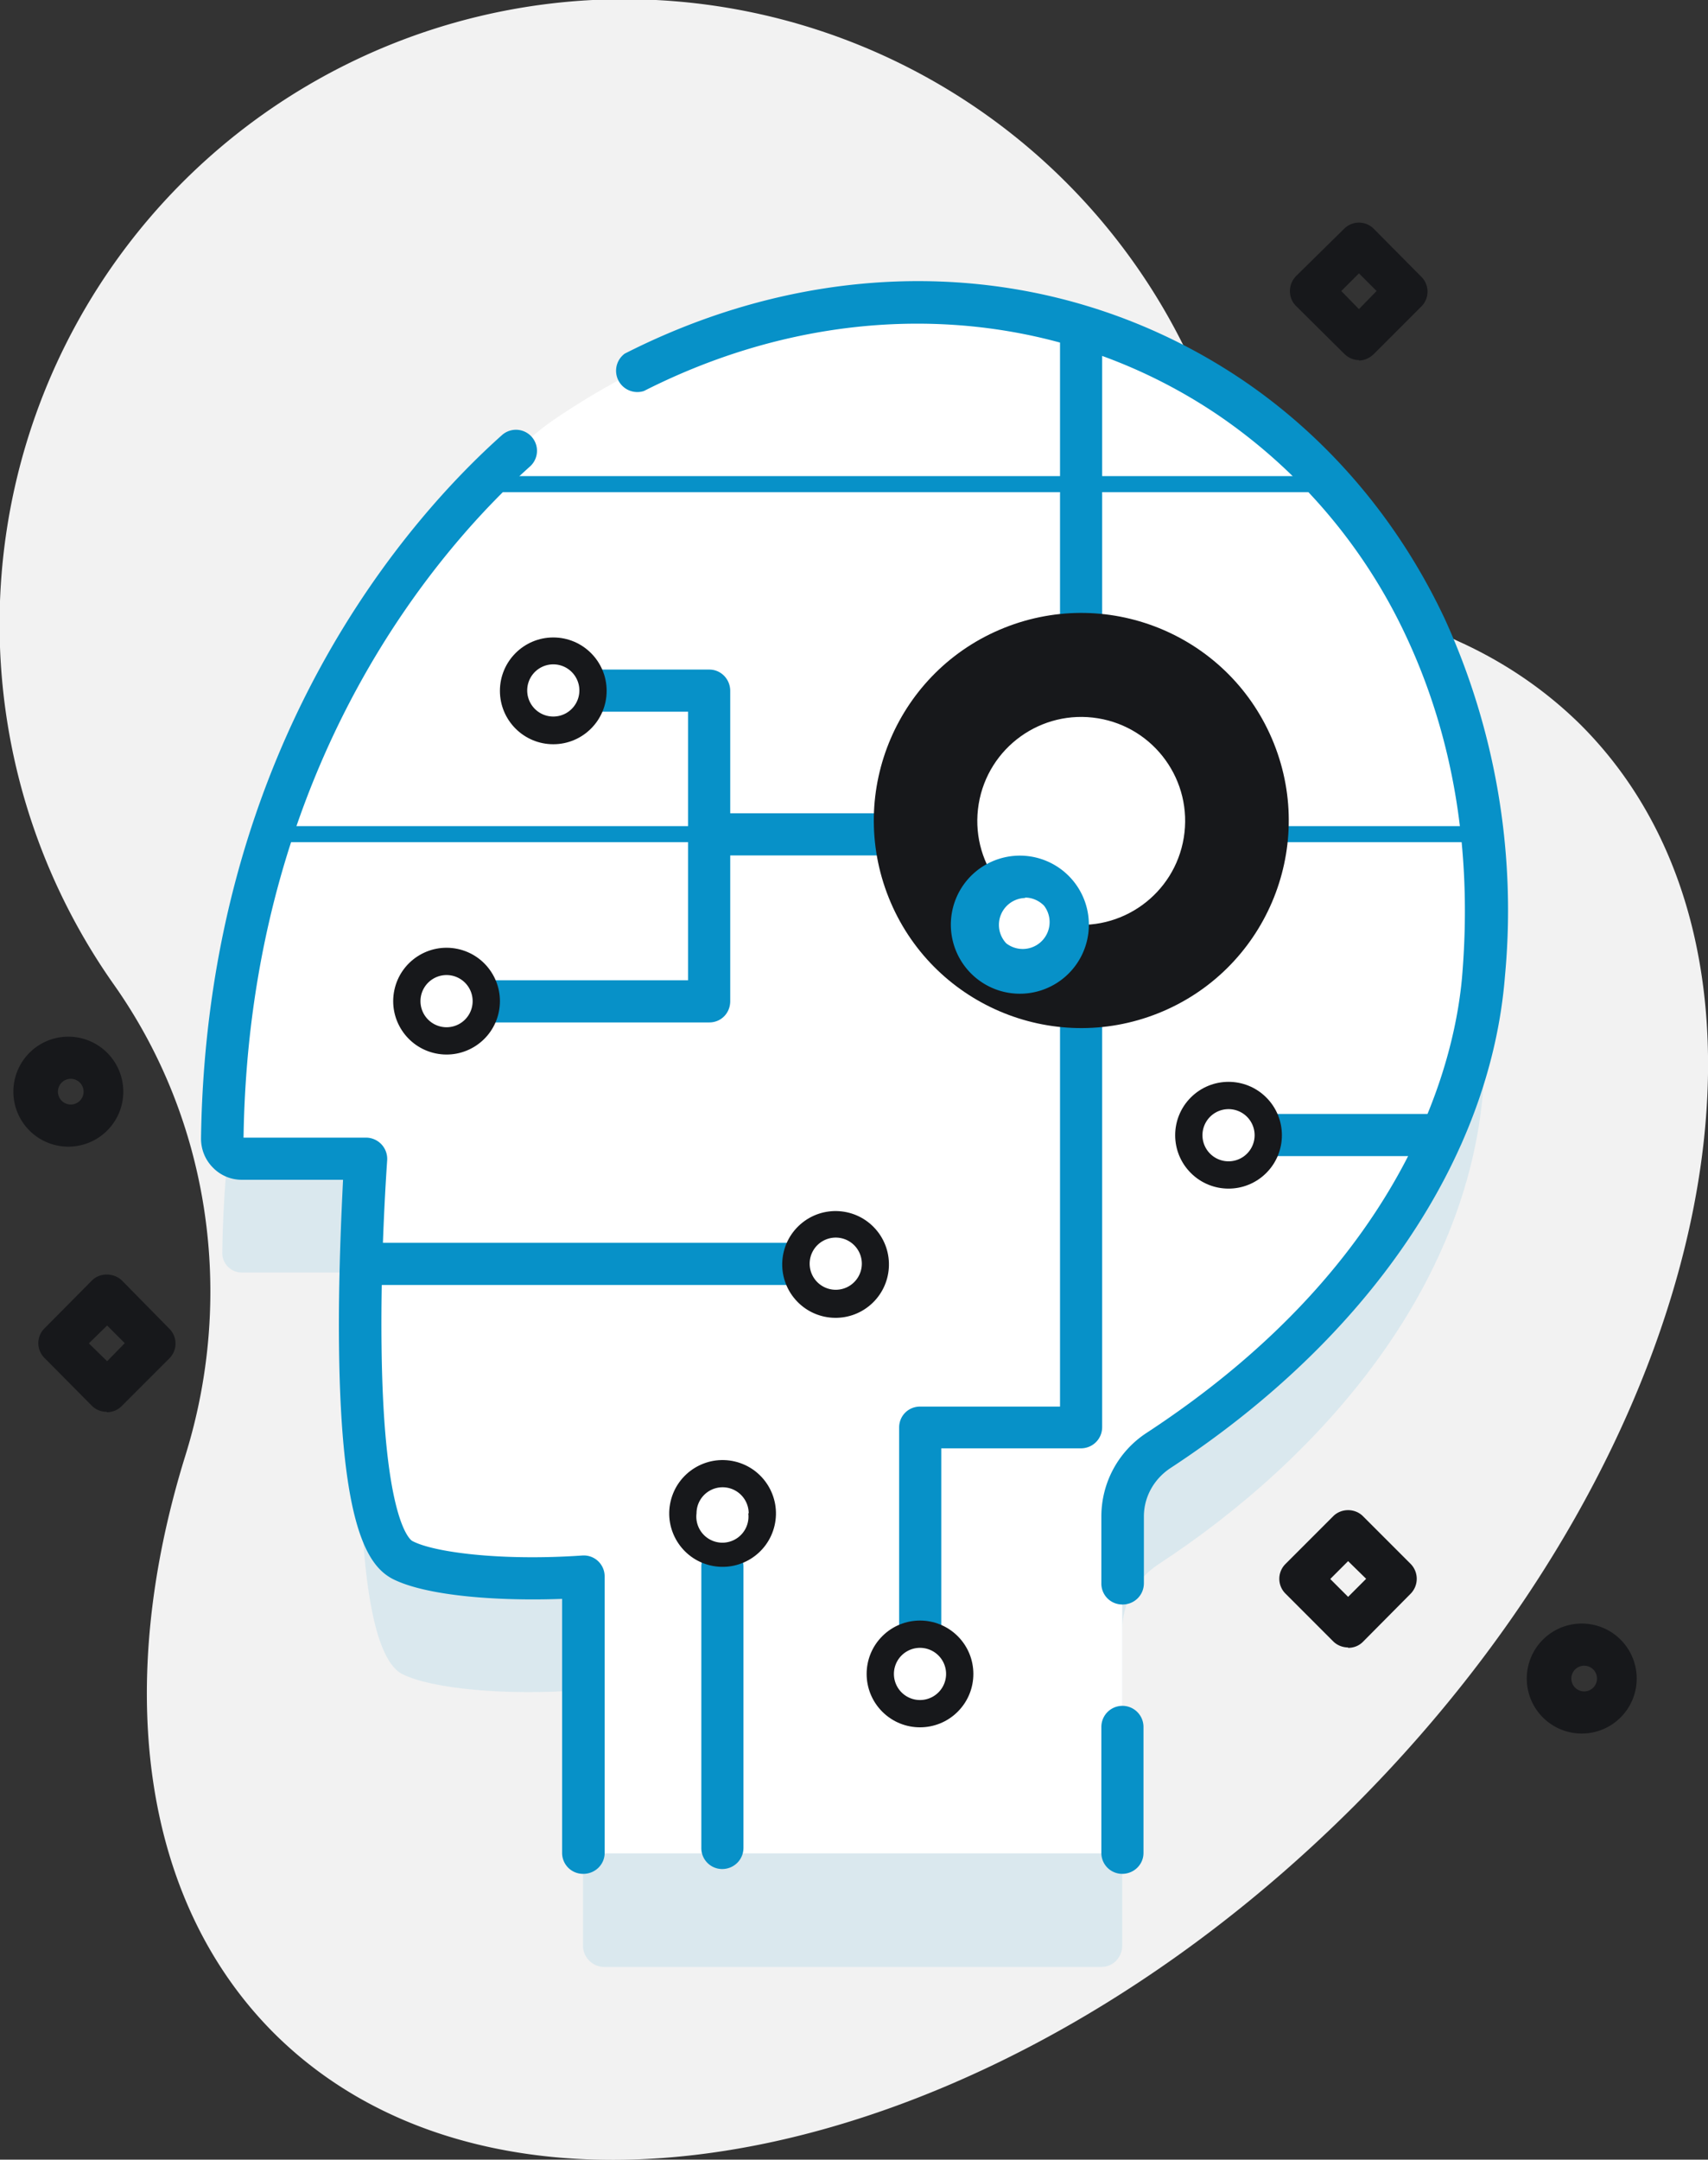 <svg xmlns="http://www.w3.org/2000/svg" overflow="visible" viewBox="0 0 425.7 538">
  <rect x="0" y="0" width="425.7" height="538" fill="#333333" stroke="none"/>
  <style>
    .st2{fill:#fff}.st4{fill:#0791c8}.st5{fill:#17181b}
  </style>
  <path d="M394 180.6c-8.8-8.7-19-15.6-30.2-20.7A130.8 130.8 0 01298.2 93 155.7 155.7 0 1028.4 245.3c24 34 30.2 77.5 17.8 117.3-17.6 56.6-11.4 110.3 22 143.8 58.8 58.7 179.3 33.4 269.3-56.5 90-90 115.3-210.5 56.5-269.3z" fill="#f2f2f2"/>
  <path d="M279.7 484.7v-78.6c0-6.6 3.4-12.7 9-16.4 40.7-26.6 77.2-68.7 81-118.7 10.8-138-123.3-212.7-232.3-137.7 0 0-80.4 56.1-82 178.7-.1 2.7 2.1 5 4.8 5h31s-6.9 91.6 9 100c7.2 3.7 26 5.5 45.1 4v63.7c0 2.9 2.4 5.3 5.3 5.3h123.9c2.9 0 5.2-2.4 5.2-5.3z" opacity=".1" fill="#0791c8"/>
  <path class="st2" d="M279.7 461.6v-83.8c0-6.7 3.4-12.8 9-16.4 40.7-26.7 77.2-68.8 81-118.8C380.6 104.6 246.4 30 137.4 105c0 0-80.4 56.1-82 178.7-.1 2.8 2.1 5 4.8 5h31s-6.9 91.6 9 100c7.2 3.7 26 5.5 45.1 4.1v68.9h134.4z"/>
  <path class="st2" d="M369.4 207.8H67.5c13.9-42.3 36.5-71 52.2-87.2h211.8a152 152 0 0137.9 87.3z"/>
  <path d="M369.4 207.8H67.5c13.9-42.3 36.5-71 52.2-87.2h211.8a152 152 0 0137.9 87.3z" fill="none" stroke="#0791c8" stroke-width="4" stroke-linecap="round" stroke-linejoin="round" stroke-miterlimit="10"/>
  <path class="st4" d="M224 213.1H179a5.2 5.2 0 110-10.5H224a5.2 5.2 0 110 10.5z"/>
  <path class="st4" d="M176.8 254.7H116a5.2 5.2 0 110-10.5h55.5v-66.9h-30.3a5.2 5.2 0 110-10.5h35.6c2.9 0 5.2 2.4 5.2 5.3v77.3c0 3-2.3 5.3-5.2 5.3z"/>
  <circle class="st5" cx="137.9" cy="172.1" r="13.3"/>
  <circle transform="rotate(-78.1 111.3 249.4)" class="st5" cx="111.3" cy="249.4" r="13.3"/>
  <path class="st2" d="M117.8 249.4a6.5 6.5 0 11-13 0 6.5 6.5 0 0113 0z"/>
  <path class="st4" d="M197.3 320.1H93a5.2 5.2 0 110-10.5h104.4a5.2 5.2 0 110 10.5z"/>
  <circle transform="rotate(-41.3 208.4 315)" class="st5" cx="208.3" cy="314.9" r="13.3"/>
  <path class="st2" d="M214.8 314.8a6.5 6.5 0 11-13 0 6.5 6.5 0 0113 0zM144.4 172a6.5 6.5 0 11-13 0 6.5 6.5 0 0113 0z"/>
  <path class="st4" d="M269.4 158a5.2 5.2 0 01-5.2-5.3v-69a5.2 5.2 0 1110.5 0v69c0 3-2.3 5.3-5.3 5.3zM229.3 415.5a5.2 5.2 0 01-5.2-5.2v-54.7c0-2.9 2.3-5.2 5.2-5.2h34.9V256a5.2 5.2 0 1110.5 0v99.5c0 3-2.4 5.3-5.3 5.3h-34.8v49.4c0 2.8-2.4 5.2-5.3 5.2z"/>
  <circle transform="rotate(-45 229.3 417)" class="st5" cx="229.3" cy="417" r="13.3"/>
  <path class="st2" d="M235.8 417a6.5 6.5 0 11-13 0 6.5 6.5 0 0113 0z"/>
  <path class="st4" d="M180 465.6a5.2 5.2 0 01-5.2-5.3v-70a5.2 5.2 0 1110.5 0v70c0 3-2.4 5.3-5.3 5.3z"/>
  <circle transform="rotate(-76.8 180 377)" class="st5" cx="180" cy="377.1" r="13.3"/>
  <path class="st2" d="M186.5 377a6.5 6.5 0 11-12.9 0 6.5 6.5 0 0113 0z"/>
  <path class="st4" d="M359.4 288h-46.7a5.2 5.2 0 110-10.5h46.7a5.2 5.2 0 110 10.5z"/>
  <circle transform="rotate(-45 306.2 282.8)" class="st5" cx="306.2" cy="282.8" r="13.3"/>
  <path class="st2" d="M312.7 282.8a6.5 6.5 0 11-13 0 6.5 6.5 0 0113 0z"/>
  <path class="st4" d="M279.7 399.7a5.2 5.2 0 01-5.2-5.3v-16.6c0-8.4 4.2-16.2 11.2-20.8 66.5-43.5 77.3-94.7 78.8-114.8 2.4-30.5-2.3-58.5-13.9-83.4A136.4 136.4 0 00303 103c-41.5-27.7-94.8-29.8-142.5-5.6a5.3 5.3 0 01-4.8-9.3C207 62 264.1 64.3 309 94.2c22 14.7 39.7 35.6 51.2 60.2a175 175 0 0114.9 88.7c-3.6 45.6-34 90.3-83.5 122.7-4 2.7-6.5 7.1-6.5 12v16.6c0 3-2.4 5.3-5.3 5.3zM279.7 466.8a5.2 5.2 0 01-5.2-5.2v-31.4a5.2 5.2 0 1110.5 0v31.4c0 2.9-2.4 5.2-5.3 5.2zM145.3 466.8a5.2 5.2 0 01-5.2-5.2v-63.3c-15.9.6-33.9-.7-42.3-5-6-3.2-12.8-12.6-13.3-57.8-.2-16.8.6-33.3 1-41.6H60.3a10 10 0 01-7.2-3c-2-2-3-4.6-3-7.3 1.4-99 52.9-155.5 75-175.2a5.2 5.2 0 117 7.8c-21 18.8-70 72.6-71.4 167.2h30.6a5.3 5.3 0 015.2 5.6c0 .2-1.7 23-1.4 46.4.5 44.2 7.4 48.4 7.7 48.5 5.3 2.8 22 5 42.3 3.6a5.2 5.2 0 015.6 5.2v68.9c0 2.9-2.4 5.2-5.3 5.2z"/>
  <circle transform="rotate(-21.8 269.5 204.4)" class="st5" cx="269.5" cy="204.4" r="51.7"/>
  <circle transform="rotate(-80.7 269.5 204.4)" class="st2" cx="269.4" cy="204.4" r="25.9"/>
  <circle transform="rotate(-22.7 255.5 230.3)" class="st2" cx="255.5" cy="230.3" r="11.9"/>
  <g>
    <path class="st4" d="M255.5 247.5a17.2 17.2 0 110-34.3 17.2 17.2 0 010 34.3zm0-23.8a6.7 6.7 0 00-4.7 11.3 6.7 6.7 0 009.4-9.4c-1.3-1.3-3-2-4.7-2z"/>
  </g>
  <g>
    <path class="st5" d="M18.2 285.6a13.7 13.7 0 110-27.3 13.7 13.7 0 010 27.3zm0-16.8a3.2 3.2 0 100 6.3 3.2 3.2 0 000-6.3zM395.4 431.8a13.7 13.7 0 110-27.3 13.7 13.7 0 010 27.3zm0-16.8a3.2 3.2 0 100 6.3 3.2 3.2 0 000-6.3zM338.7 89.7c-1.4 0-2.7-.6-3.7-1.6L323 76.2c-2-2-2-5.3 0-7.4L335 57a5.2 5.2 0 017.4 0l11.9 12a5.2 5.2 0 010 7.3l-11.9 11.9c-1 1-2.4 1.6-3.7 1.6zm-4.4-17.2l4.4 4.5 4.4-4.5-4.4-4.4-4.4 4.4zM26.6 351.7c-1.4 0-2.7-.5-3.7-1.5l-11.8-11.9a5.2 5.2 0 010-7.4L22.9 319c2-2 5.4-2 7.5 0L42.2 331a5.2 5.2 0 010 7.4l-11.9 11.9c-1 1-2.3 1.5-3.7 1.5zm-4.4-17l4.5 4.4 4.4-4.5-4.4-4.4-4.5 4.4zM336 410.4c-1.3 0-2.7-.5-3.7-1.5L320.4 397a5.2 5.2 0 010-7.4l11.9-11.9c2-2 5.4-2 7.4 0l11.9 11.9a5.3 5.3 0 010 7.4L339.7 409c-1 1-2.3 1.5-3.7 1.5zm-4.4-17l4.4 4.4 4.5-4.5-4.5-4.4-4.4 4.4z"/>
  </g>
</svg>